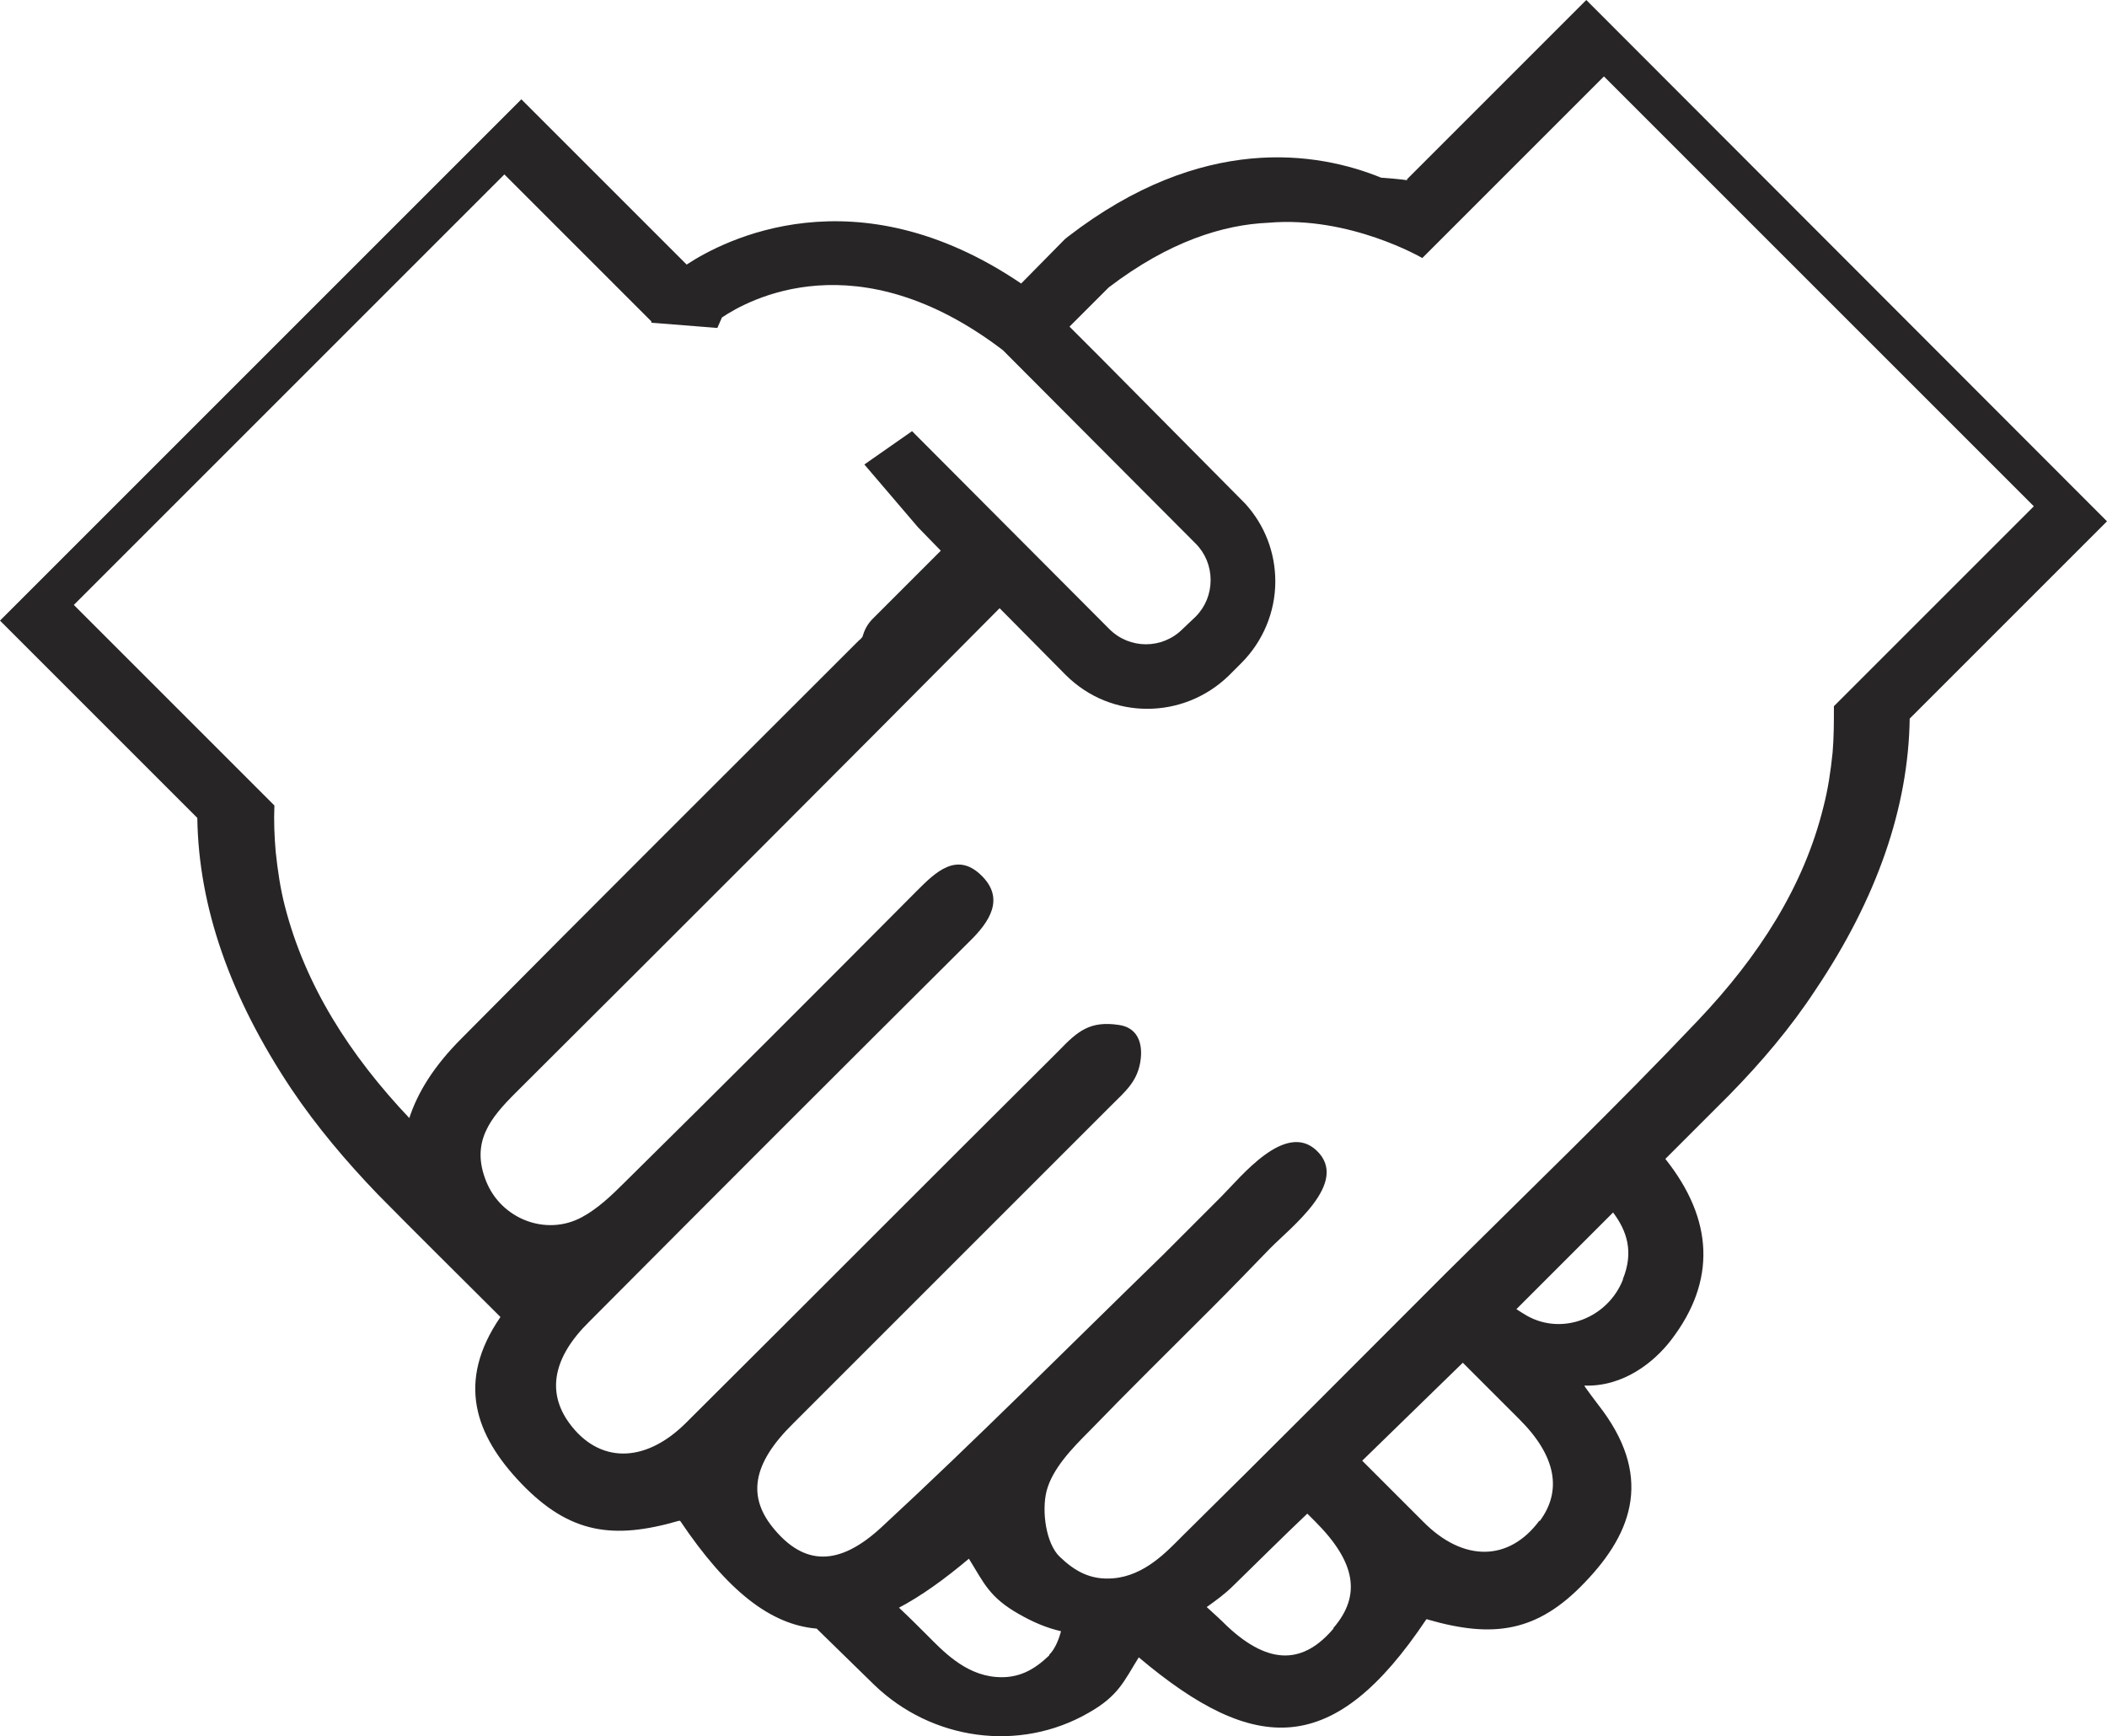 <?xml version="1.0" encoding="UTF-8" standalone="no"?>
<svg
   id="Layer_1"
   version="1.1"
   viewBox="0 0 32.25 26.577"
   width="32.25"
   height="26.577"
   xmlns="http://www.w3.org/2000/svg"
   xmlns:svg="http://www.w3.org/2000/svg">
  <!-- Generator: Adobe Illustrator 29.8.1, SVG Export Plug-In . SVG Version: 2.1.1 Build 2)  -->
  <defs
     id="defs1">
    <style
       id="style1">
      .st0 {
        fill: #272525;
      }
    </style>
  </defs>
  <path
     class="st0"
     d="M 21.55,2.76 C 21.41,2.74 21.27,2.73 21.14,2.72 20.16,2.32 18.4,2.04 16.35,3.62 L 16.3,3.66 15.63,4.34 C 13.09,2.62 11.07,3.68 10.51,4.05 L 7.98,1.52 0,9.5 3.02,12.52 c 0.02,1.36 0.5,2.74 1.44,4.15 0.39,0.58 0.84,1.11 1.32,1.61 0.62,0.63 1.25,1.25 1.88,1.88 -0.68,0.99 -0.39,1.81 0.32,2.55 0.74,0.77 1.41,0.86 2.41,0.57 0,0 0.02,0 0.02,0 0.72,1.07 1.38,1.59 2.09,1.65 0.3,0.29 0.59,0.58 0.88,0.86 0.88,0.85 2.22,1.04 3.28,0.43 0.46,-0.26 0.54,-0.48 0.77,-0.85 1.79,1.51 2.99,1.53 4.4,-0.58 0,0 0.02,-0.01 0.02,0 1,0.29 1.68,0.2 2.41,-0.57 0.75,-0.78 1.04,-1.65 0.2,-2.72 0,0 -0.22,-0.29 -0.21,-0.29 0.6,0.02 1.07,-0.36 1.33,-0.7 0.69,-0.9 0.65,-1.84 -0.09,-2.77 0.33,-0.33 0.65,-0.65 0.98,-0.98 0.49,-0.5 0.94,-1.03 1.32,-1.61 0.94,-1.4 1.42,-2.79 1.44,-4.15 L 32.25,7.98 24.28,0 21.53,2.75 Z M 6.27,17.12 C 5.35,16.15 4.67,15.08 4.36,13.87 4.29,13.6 4.25,13.32 4.22,13.04 4.2,12.81 4.19,12.57 4.2,12.33 L 1.13,9.26 7.72,2.67 9.83,4.78 9.97,4.92 v 0.02 c 0,0 1.01,0.08 1.01,0.08 l 0.07,-0.16 c 0.4,-0.27 2.07,-1.2 4.3,0.5 l 2.95,2.96 c 0.15,0.15 0.23,0.35 0.23,0.56 0,0.21 -0.08,0.41 -0.23,0.56 l -0.2,0.19 c -0.31,0.31 -0.81,0.31 -1.12,0 L 13.96,6.6 13.23,7.11 14.05,8.07 14.4,8.43 c -0.35,0.35 -0.69,0.69 -1.04,1.04 -0.09,0.09 -0.13,0.18 -0.16,0.28 -0.02,0.02 -0.03,0.04 -0.05,0.05 -2.03,2.03 -4.07,4.06 -6.09,6.1 -0.41,0.41 -0.67,0.82 -0.8,1.23 z m 9.79,8.22 c -0.23,0.22 -0.47,0.36 -0.82,0.33 -0.48,-0.04 -0.82,-0.41 -1.05,-0.64 -0.14,-0.14 -0.28,-0.28 -0.43,-0.42 0.34,-0.18 0.69,-0.43 1.07,-0.75 0.23,0.37 0.31,0.59 0.77,0.85 0.21,0.12 0.42,0.21 0.64,0.26 -0.04,0.15 -0.1,0.28 -0.18,0.36 z m 4.35,-0.41 c -0.45,0.53 -0.97,0.58 -1.63,-0.04 -0.1,-0.1 -0.2,-0.19 -0.31,-0.29 0.14,-0.1 0.28,-0.2 0.41,-0.33 0.38,-0.37 0.75,-0.74 1.13,-1.1 0.04,0.04 0.08,0.08 0.12,0.12 0.62,0.62 0.71,1.13 0.28,1.63 z m 3.15,-1.65 c -0.46,0.62 -1.16,0.64 -1.78,0.01 -0.31,-0.31 -0.62,-0.62 -0.93,-0.93 0.51,-0.5 1.03,-1 1.54,-1.5 0.29,0.29 0.58,0.58 0.87,0.87 0.56,0.56 0.65,1.09 0.31,1.55 z m 1.28,-3.69 c -0.23,0.58 -0.92,0.86 -1.47,0.55 -0.05,-0.03 -0.1,-0.06 -0.16,-0.1 0.49,-0.49 0.98,-0.98 1.48,-1.48 0.21,0.28 0.32,0.6 0.15,1.02 z m 6.3,-11.85 -3.07,3.07 c 0,0.24 0,0.48 -0.02,0.71 -0.03,0.29 -0.07,0.56 -0.14,0.83 -0.3,1.22 -0.99,2.29 -1.92,3.27 -1.25,1.32 -2.56,2.58 -3.85,3.86 -1.35,1.35 -2.69,2.7 -4.05,4.04 -0.23,0.23 -0.57,0.6 -1.05,0.64 -0.35,0.03 -0.59,-0.11 -0.82,-0.33 -0.21,-0.2 -0.28,-0.7 -0.2,-1.01 0.09,-0.34 0.39,-0.65 0.65,-0.91 0.61,-0.63 1.24,-1.25 1.86,-1.87 0.3,-0.3 0.6,-0.61 0.9,-0.92 0.32,-0.33 1.24,-1.02 0.72,-1.51 -0.48,-0.45 -1.16,0.41 -1.45,0.7 -0.3,0.3 -0.61,0.61 -0.91,0.91 -1.43,1.39 -2.84,2.81 -4.3,4.16 -0.66,0.61 -1.18,0.57 -1.63,0.04 -0.43,-0.5 -0.35,-1.01 0.28,-1.63 1.62,-1.62 3.24,-3.24 4.86,-4.86 0.23,-0.23 0.42,-0.38 0.46,-0.72 0.03,-0.26 -0.06,-0.48 -0.33,-0.52 -0.45,-0.07 -0.64,0.1 -0.92,0.39 -1.91,1.9 -3.81,3.81 -5.72,5.71 -0.63,0.62 -1.33,0.61 -1.78,-0.01 -0.34,-0.47 -0.25,-1 0.31,-1.55 1.93,-1.94 3.87,-3.88 5.81,-5.81 0.32,-0.31 0.56,-0.67 0.18,-1.03 -0.37,-0.35 -0.69,-0.04 -0.97,0.24 -1.49,1.5 -2.98,2.99 -4.48,4.47 -0.2,0.2 -0.41,0.4 -0.65,0.53 -0.55,0.3 -1.24,0.03 -1.47,-0.55 -0.24,-0.6 0.07,-0.97 0.45,-1.35 2.48,-2.47 4.95,-4.94 7.41,-7.42 l 1.01,1.02 c 0.35,0.35 0.8,0.52 1.25,0.52 0.45,0 0.9,-0.17 1.25,-0.51 L 19,10.15 C 19.33,9.82 19.52,9.37 19.52,8.9 19.52,8.46 19.36,8.04 19.06,7.71 L 16.81,5.44 v 0 L 16.37,5 16.97,4.4 c 0.93,-0.71 1.76,-0.96 2.44,-0.99 1.25,-0.11 2.36,0.54 2.36,0.54 l 0.67,-0.67 2.11,-2.11 6.59,6.59 z"
     id="path480" />
</svg>
